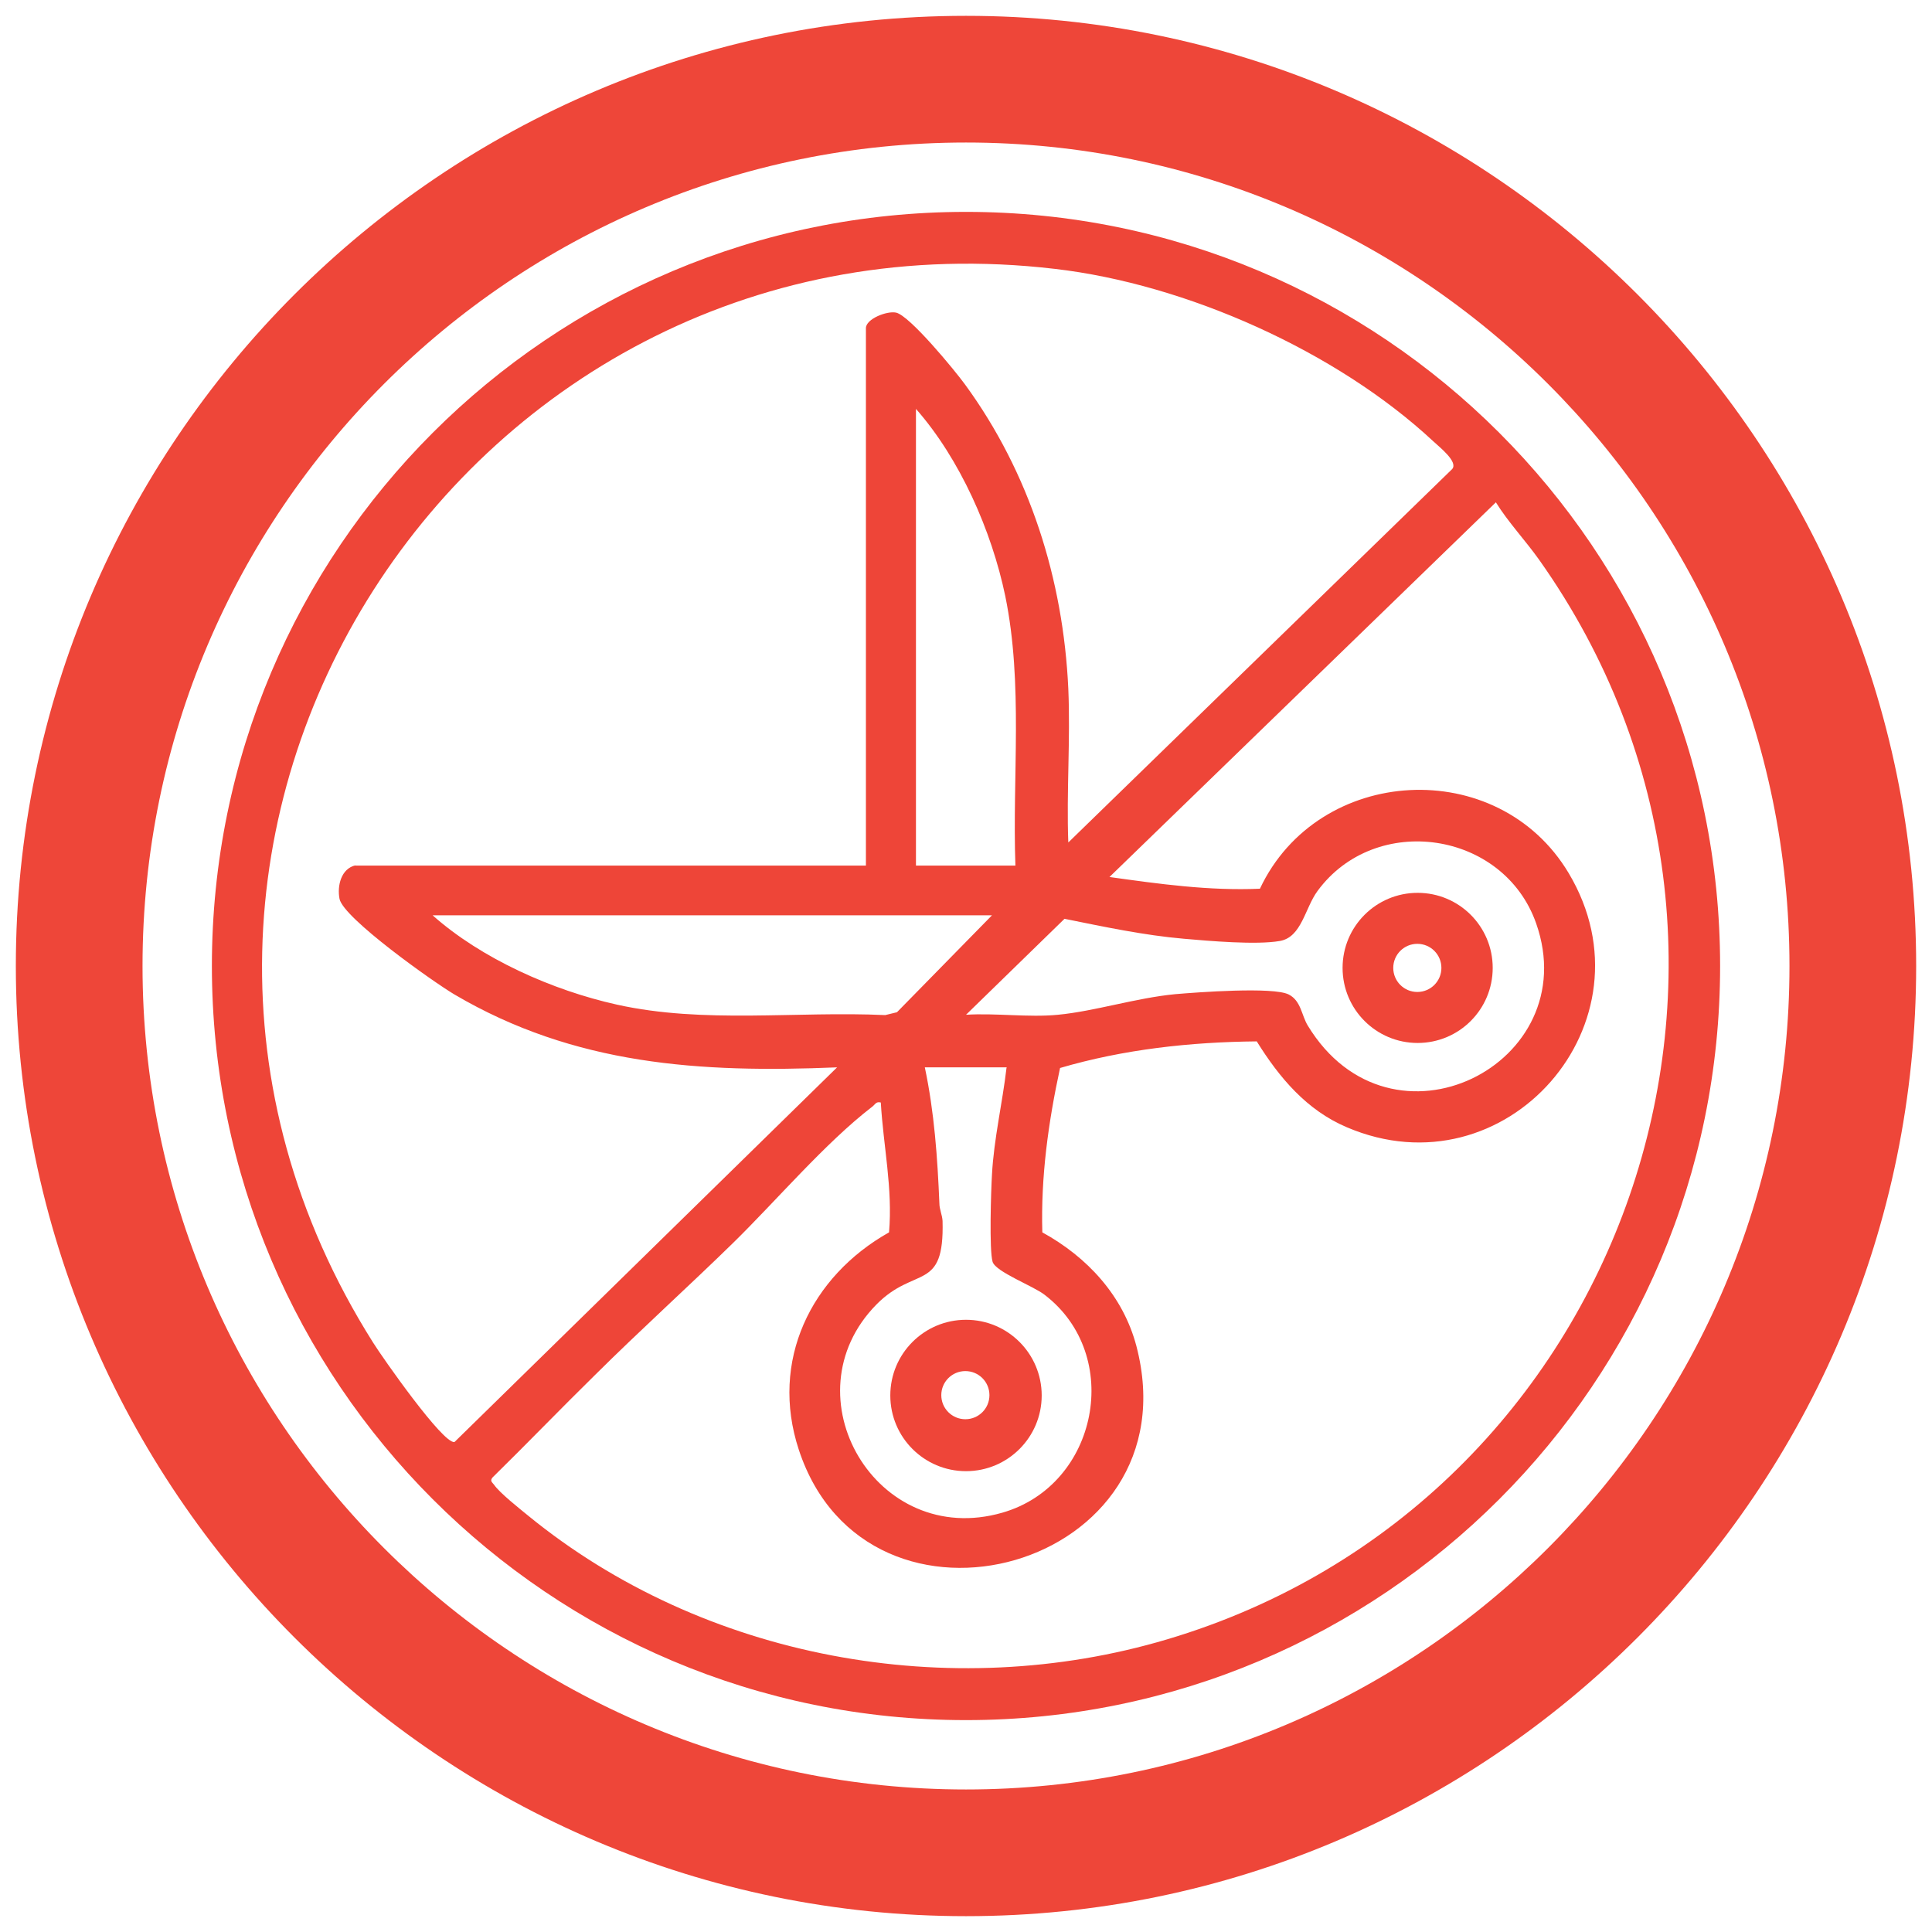 <svg viewBox="0 0 61 61" xmlns="http://www.w3.org/2000/svg" data-name="Layer 1" id="Layer_1">
  <defs>
    <style>
      .cls-1 {
        fill: #ee4639;
      }

      .cls-2 {
        fill: #ee4539;
      }

      .cls-3 {
        fill: #ee4538;
      }
    </style>
  </defs>
  <path d="M30.5,60.5C13.96,60.5.5,47.04.5,30.5S13.96.5,30.5.5s30,13.46,30,30-13.46,30-30,30ZM30.5,4.5c-14.34,0-26,11.66-26,26s11.66,26,26,26,26-11.66,26-26S44.84,4.5,30.5,4.5Z" class="cls-1"></path>
  <g>
    <path d="M54.31,30.5c0,13.15-10.66,23.81-23.81,23.81S6.69,43.65,6.69,30.5,17.35,6.69,30.5,6.69s23.81,10.66,23.81,23.81ZM11.21,27.33h16.13V10.36c0-.29.66-.55.95-.49.43.09,1.86,1.83,2.18,2.27,2.04,2.79,3.1,6.15,3.26,9.6.07,1.61-.06,3.25,0,4.86l12.12-11.79c.2-.23-.41-.7-.6-.88-3.05-2.84-7.8-4.96-11.94-5.44C14.7,6.3,1.71,26.43,11.78,42.39c.28.45,2.21,3.21,2.57,3.14l12.08-11.83c-4.33.18-8.29-.07-12.08-2.3-.66-.39-3.51-2.41-3.63-3.02-.08-.41.05-.96.51-1.06ZM32.06,27.33c-.1-2.82.25-5.73-.32-8.51-.43-2.06-1.43-4.33-2.82-5.91v14.42h3.14ZM47.23,15.86l-12.2,11.83c1.57.22,3.15.44,4.75.37,1.84-3.91,7.52-4.23,9.75-.49,2.81,4.71-1.99,10.17-7.01,8.02-1.27-.54-2.13-1.57-2.84-2.71-2.09.02-4.2.25-6.21.84-.37,1.7-.61,3.44-.56,5.19,1.42.78,2.55,2,2.97,3.59,1.84,7.04-8.49,9.88-10.66,3.27-.92-2.8.38-5.47,2.85-6.86.12-1.38-.18-2.73-.26-4.1-.16-.04-.18.07-.28.14-1.48,1.14-3.02,2.96-4.39,4.3s-2.93,2.75-4.35,4.16c-1.09,1.07-2.15,2.17-3.24,3.24-.09.11-.01.15.05.23.18.26.79.74,1.07.97,5.54,4.53,13.33,5.95,20.18,3.91,14.47-4.3,20.54-21.67,11.75-34.08-.44-.62-.98-1.19-1.37-1.82ZM30.49,32.04c.94-.06,1.99.09,2.91,0,1.16-.11,2.46-.53,3.7-.65.7-.06,3.1-.24,3.59.01.39.2.4.65.6.98,2.63,4.33,8.78,1.22,7.21-3.23-1.03-2.92-5.07-3.51-6.9-1.02-.4.54-.5,1.46-1.19,1.58-.74.13-2.23,0-3.03-.07-1.27-.11-2.53-.38-3.77-.63l-3.12,3.04ZM31.32,28.9H13.66c1.54,1.37,3.79,2.37,5.82,2.82,2.75.61,5.66.2,8.47.33l.37-.09,3-3.06ZM31.79,33.7h-2.59c.3,1.42.4,2.85.46,4.3,0,.18.09.36.1.55.06,2.26-.87,1.4-2.09,2.64-2.83,2.88,0,7.72,3.98,6.57,3.02-.87,3.83-4.97,1.33-6.88-.36-.28-1.54-.72-1.64-1.04-.11-.37-.05-2.25-.02-2.75.06-1.13.33-2.26.46-3.38Z" class="cls-3"></path>
    <path d="M47.13,30.56c0,1.31-1.06,2.37-2.37,2.37s-2.37-1.06-2.37-2.37,1.06-2.37,2.37-2.37,2.37,1.06,2.37,2.37ZM45.51,30.56c0-.42-.34-.76-.76-.76s-.76.34-.76.76.34.76.76.76.76-.34.76-.76Z" class="cls-3"></path>
    <path d="M32.89,44.06c0,1.32-1.07,2.39-2.39,2.39s-2.39-1.07-2.39-2.39,1.07-2.39,2.39-2.39,2.39,1.07,2.39,2.39ZM31.24,44.05c0-.42-.34-.76-.76-.76s-.76.34-.76.76.34.76.76.76.76-.34.76-.76Z" class="cls-2"></path>
  </g>
</svg>